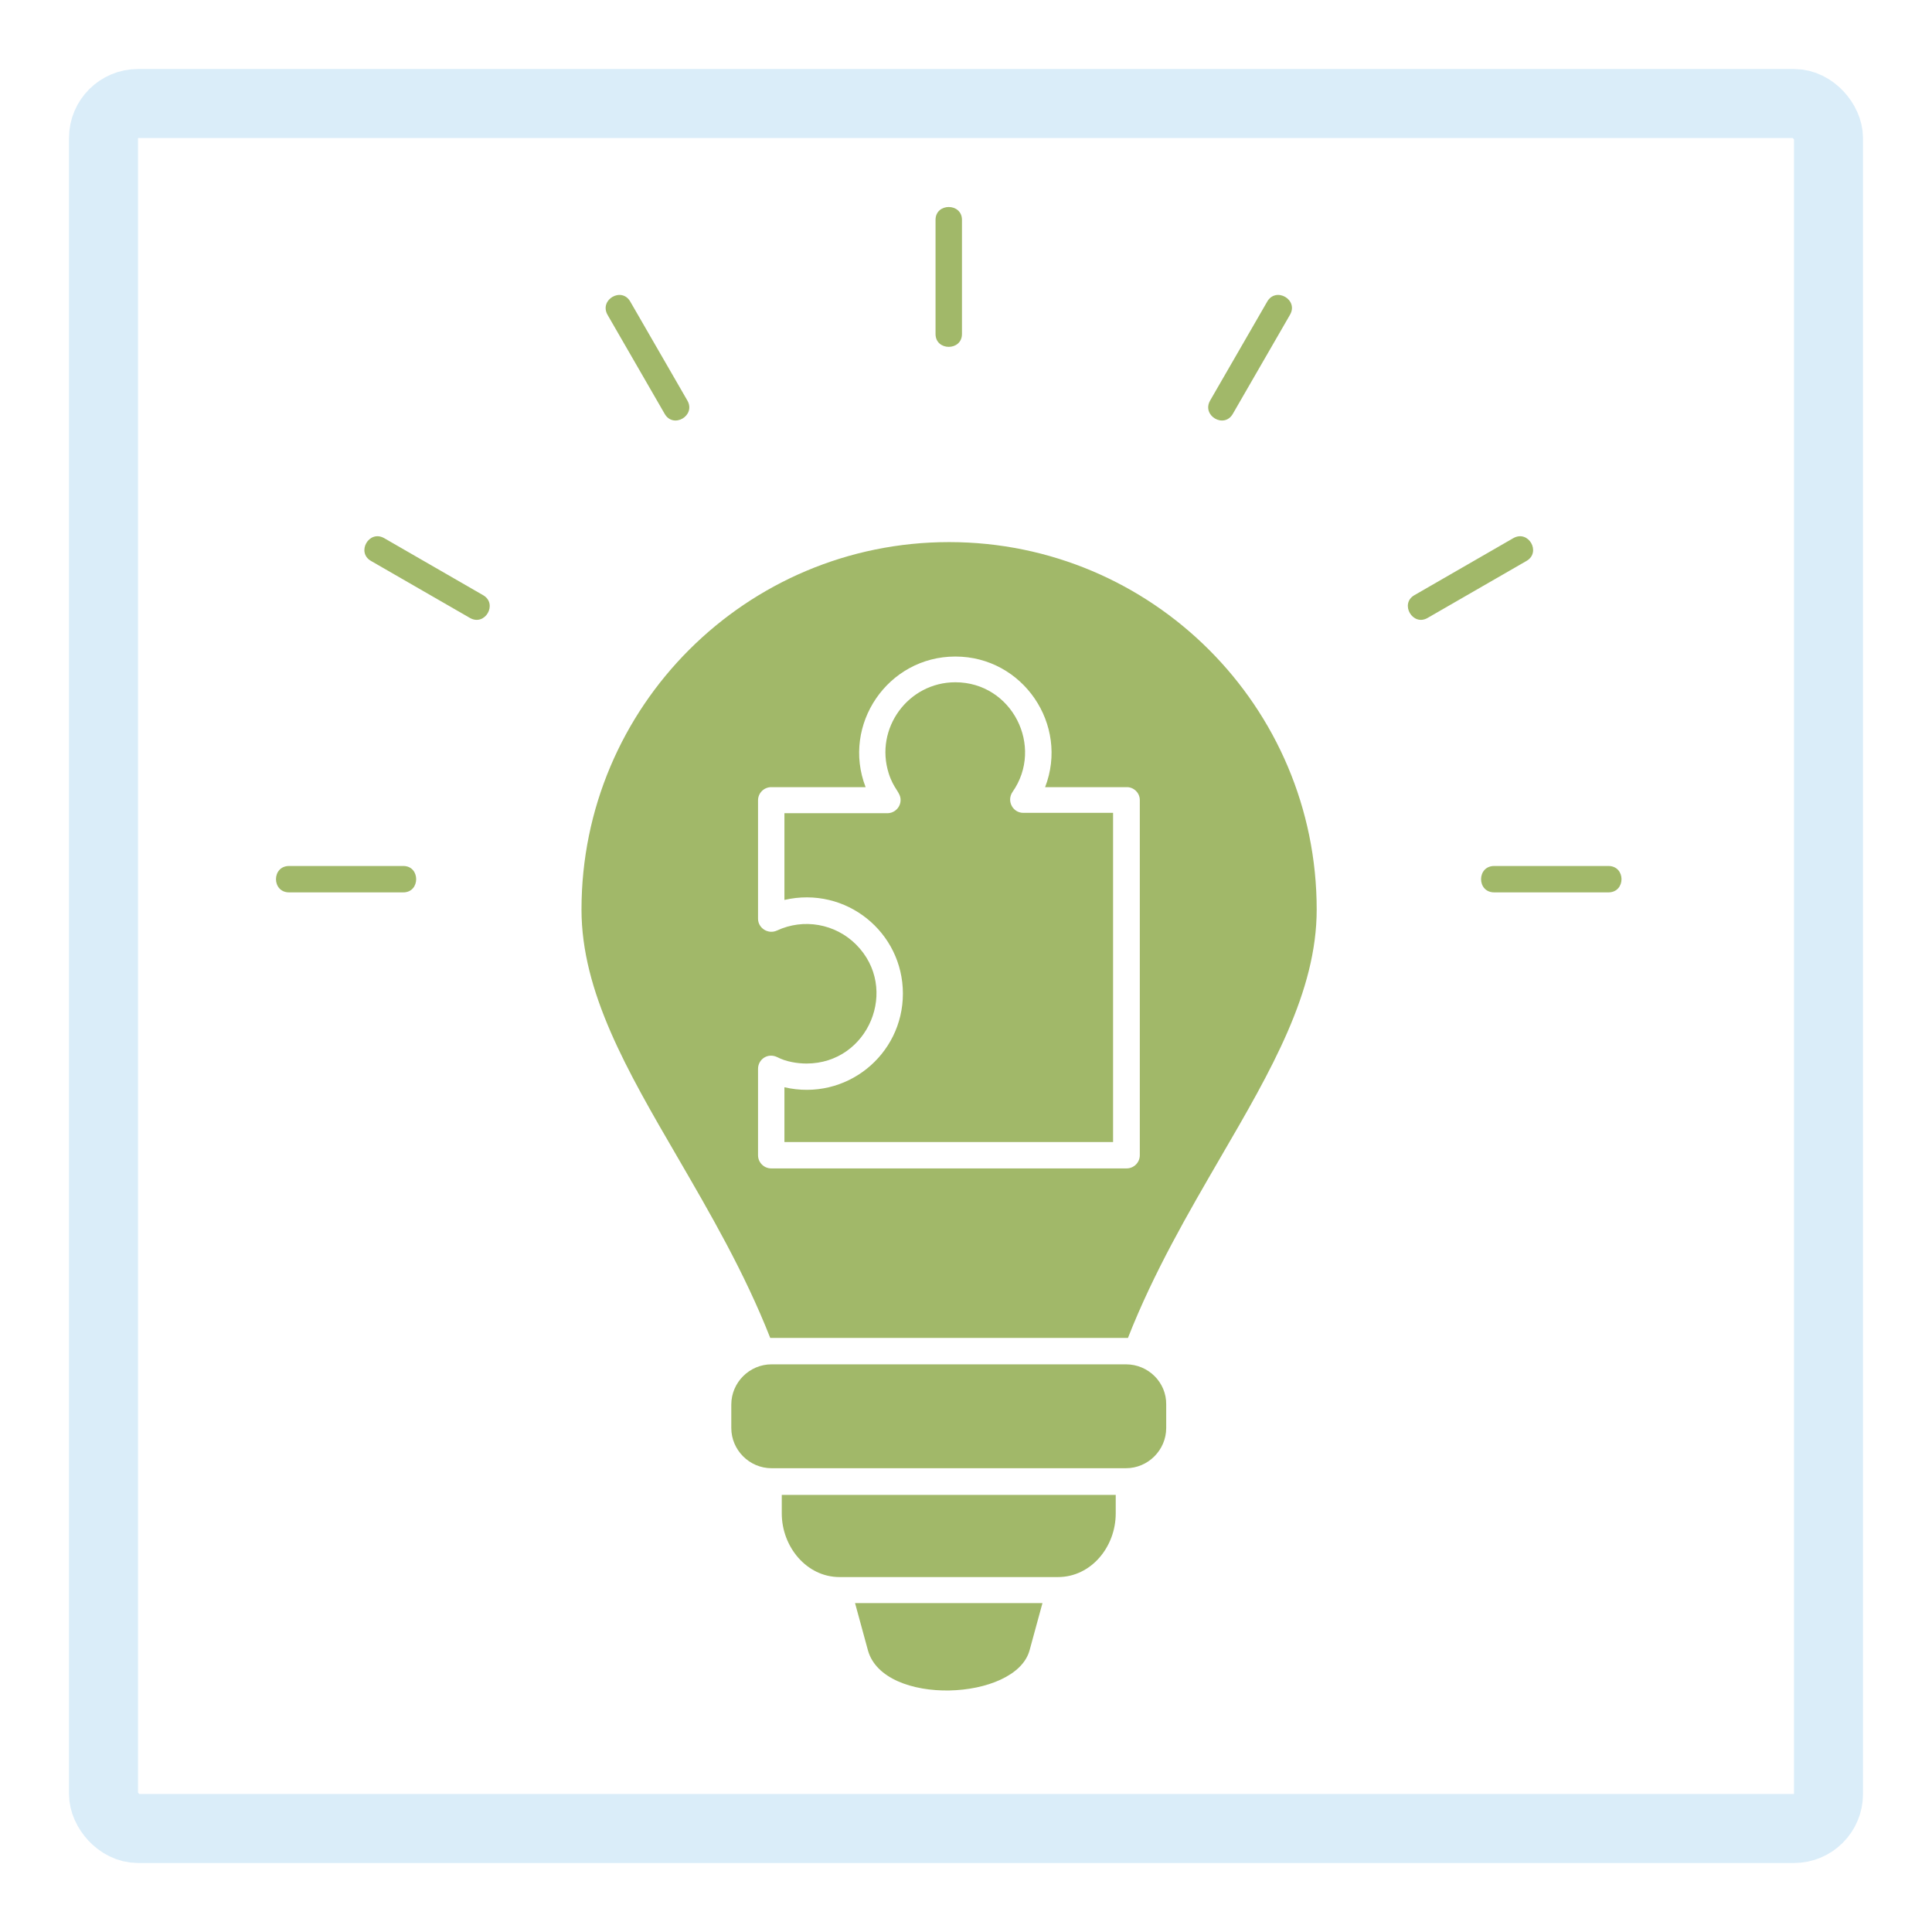 <svg width="56" height="56" viewBox="0 0 56 56" fill="none" xmlns="http://www.w3.org/2000/svg">
<g filter="url(#filter0_f_2562_2961)">
<rect x="2" y="2" width="52" height="52" rx="2" fill="white"/>
<rect x="3" y="3" width="50" height="50" rx="1" stroke="#DAEDF9" stroke-width="2"/>
</g>
<path d="M32.636 39.546H22.364C21.723 39.546 21.197 40.072 21.197 40.712V41.391C21.197 42.031 21.723 42.557 22.364 42.557H32.636C33.277 42.557 33.803 42.031 33.803 41.391V40.712C33.813 40.072 33.287 39.546 32.636 39.546ZM22.66 43.331V43.867C22.66 44.832 23.378 45.712 24.334 45.712H30.666C31.622 45.712 32.34 44.842 32.34 43.867V43.331H22.66ZM24.784 46.467L25.157 47.834C25.606 49.469 29.442 49.306 29.843 47.834L30.216 46.467H24.784ZM32.694 38.781C33.449 36.859 34.444 35.158 35.381 33.542C36.845 31.028 38.165 28.753 38.165 26.363C38.165 20.483 33.392 15.713 27.51 15.713C21.627 15.713 16.855 20.483 16.855 26.363C16.855 28.753 18.174 31.028 19.638 33.542C20.575 35.158 21.57 36.859 22.326 38.781H22.383H32.655H32.694ZM36.73 8.744C36.979 8.304 37.648 8.686 37.39 9.126L35.735 11.994C35.486 12.434 34.827 12.051 35.075 11.612L36.73 8.744ZM43.865 15.598C44.305 15.35 44.678 16.009 44.248 16.258L41.378 17.912C40.948 18.16 40.565 17.501 40.996 17.252L43.865 15.598ZM46.62 25.101C47.127 25.101 47.127 25.866 46.62 25.866H43.31C42.803 25.866 42.803 25.101 43.31 25.101H46.62ZM17.61 9.126C17.361 8.686 18.021 8.304 18.27 8.744L19.925 11.612C20.174 12.051 19.514 12.434 19.265 11.994L17.61 9.126ZM10.752 16.258C10.322 16.009 10.695 15.35 11.135 15.598L14.004 17.252C14.435 17.501 14.062 18.16 13.622 17.912L10.752 16.258ZM8.38 25.866C7.873 25.866 7.873 25.101 8.38 25.101H11.69C12.187 25.101 12.187 25.866 11.69 25.866H8.38ZM27.117 6.373C27.117 5.876 27.883 5.876 27.883 6.373V9.681C27.883 10.178 27.117 10.178 27.117 9.681V6.373ZM32.263 33.093V23.561H29.662C29.355 23.561 29.174 23.217 29.346 22.959C30.274 21.64 29.336 19.776 27.691 19.776C26.323 19.776 25.348 21.114 25.759 22.414C25.903 22.873 26.104 22.959 26.104 23.189C26.104 23.399 25.931 23.571 25.721 23.571H22.737V26.085C24.525 25.674 26.171 27.022 26.171 28.8C26.171 30.578 24.525 31.926 22.737 31.515V33.102H32.263V33.093ZM33.038 23.189V33.485C33.038 33.695 32.866 33.867 32.655 33.867H22.354C22.144 33.867 21.972 33.695 21.972 33.485V30.98C21.972 30.712 22.249 30.502 22.536 30.645C22.775 30.77 23.1 30.827 23.378 30.827C25.176 30.827 26.084 28.647 24.812 27.376C24.21 26.774 23.291 26.611 22.517 26.974C22.259 27.089 21.972 26.898 21.972 26.63V23.198C21.972 22.988 22.144 22.816 22.354 22.816H25.09C24.392 21.009 25.73 19.03 27.691 19.03C29.652 19.03 30.991 21.009 30.293 22.816H32.646C32.856 22.806 33.038 22.978 33.038 23.189Z" fill="#A1B869"/>
<defs>
<filter id="filter0_f_2562_2961" x="0" y="0" width="56" height="56" filterUnits="userSpaceOnUse" color-interpolation-filters="sRGB">
<feFlood flood-opacity="0" result="BackgroundImageFix"/>
<feBlend mode="normal" in="SourceGraphic" in2="BackgroundImageFix" result="shape"/>
<feGaussianBlur stdDeviation="1" result="effect1_foregroundBlur_2562_2961"/>
</filter>
</defs>
</svg>
